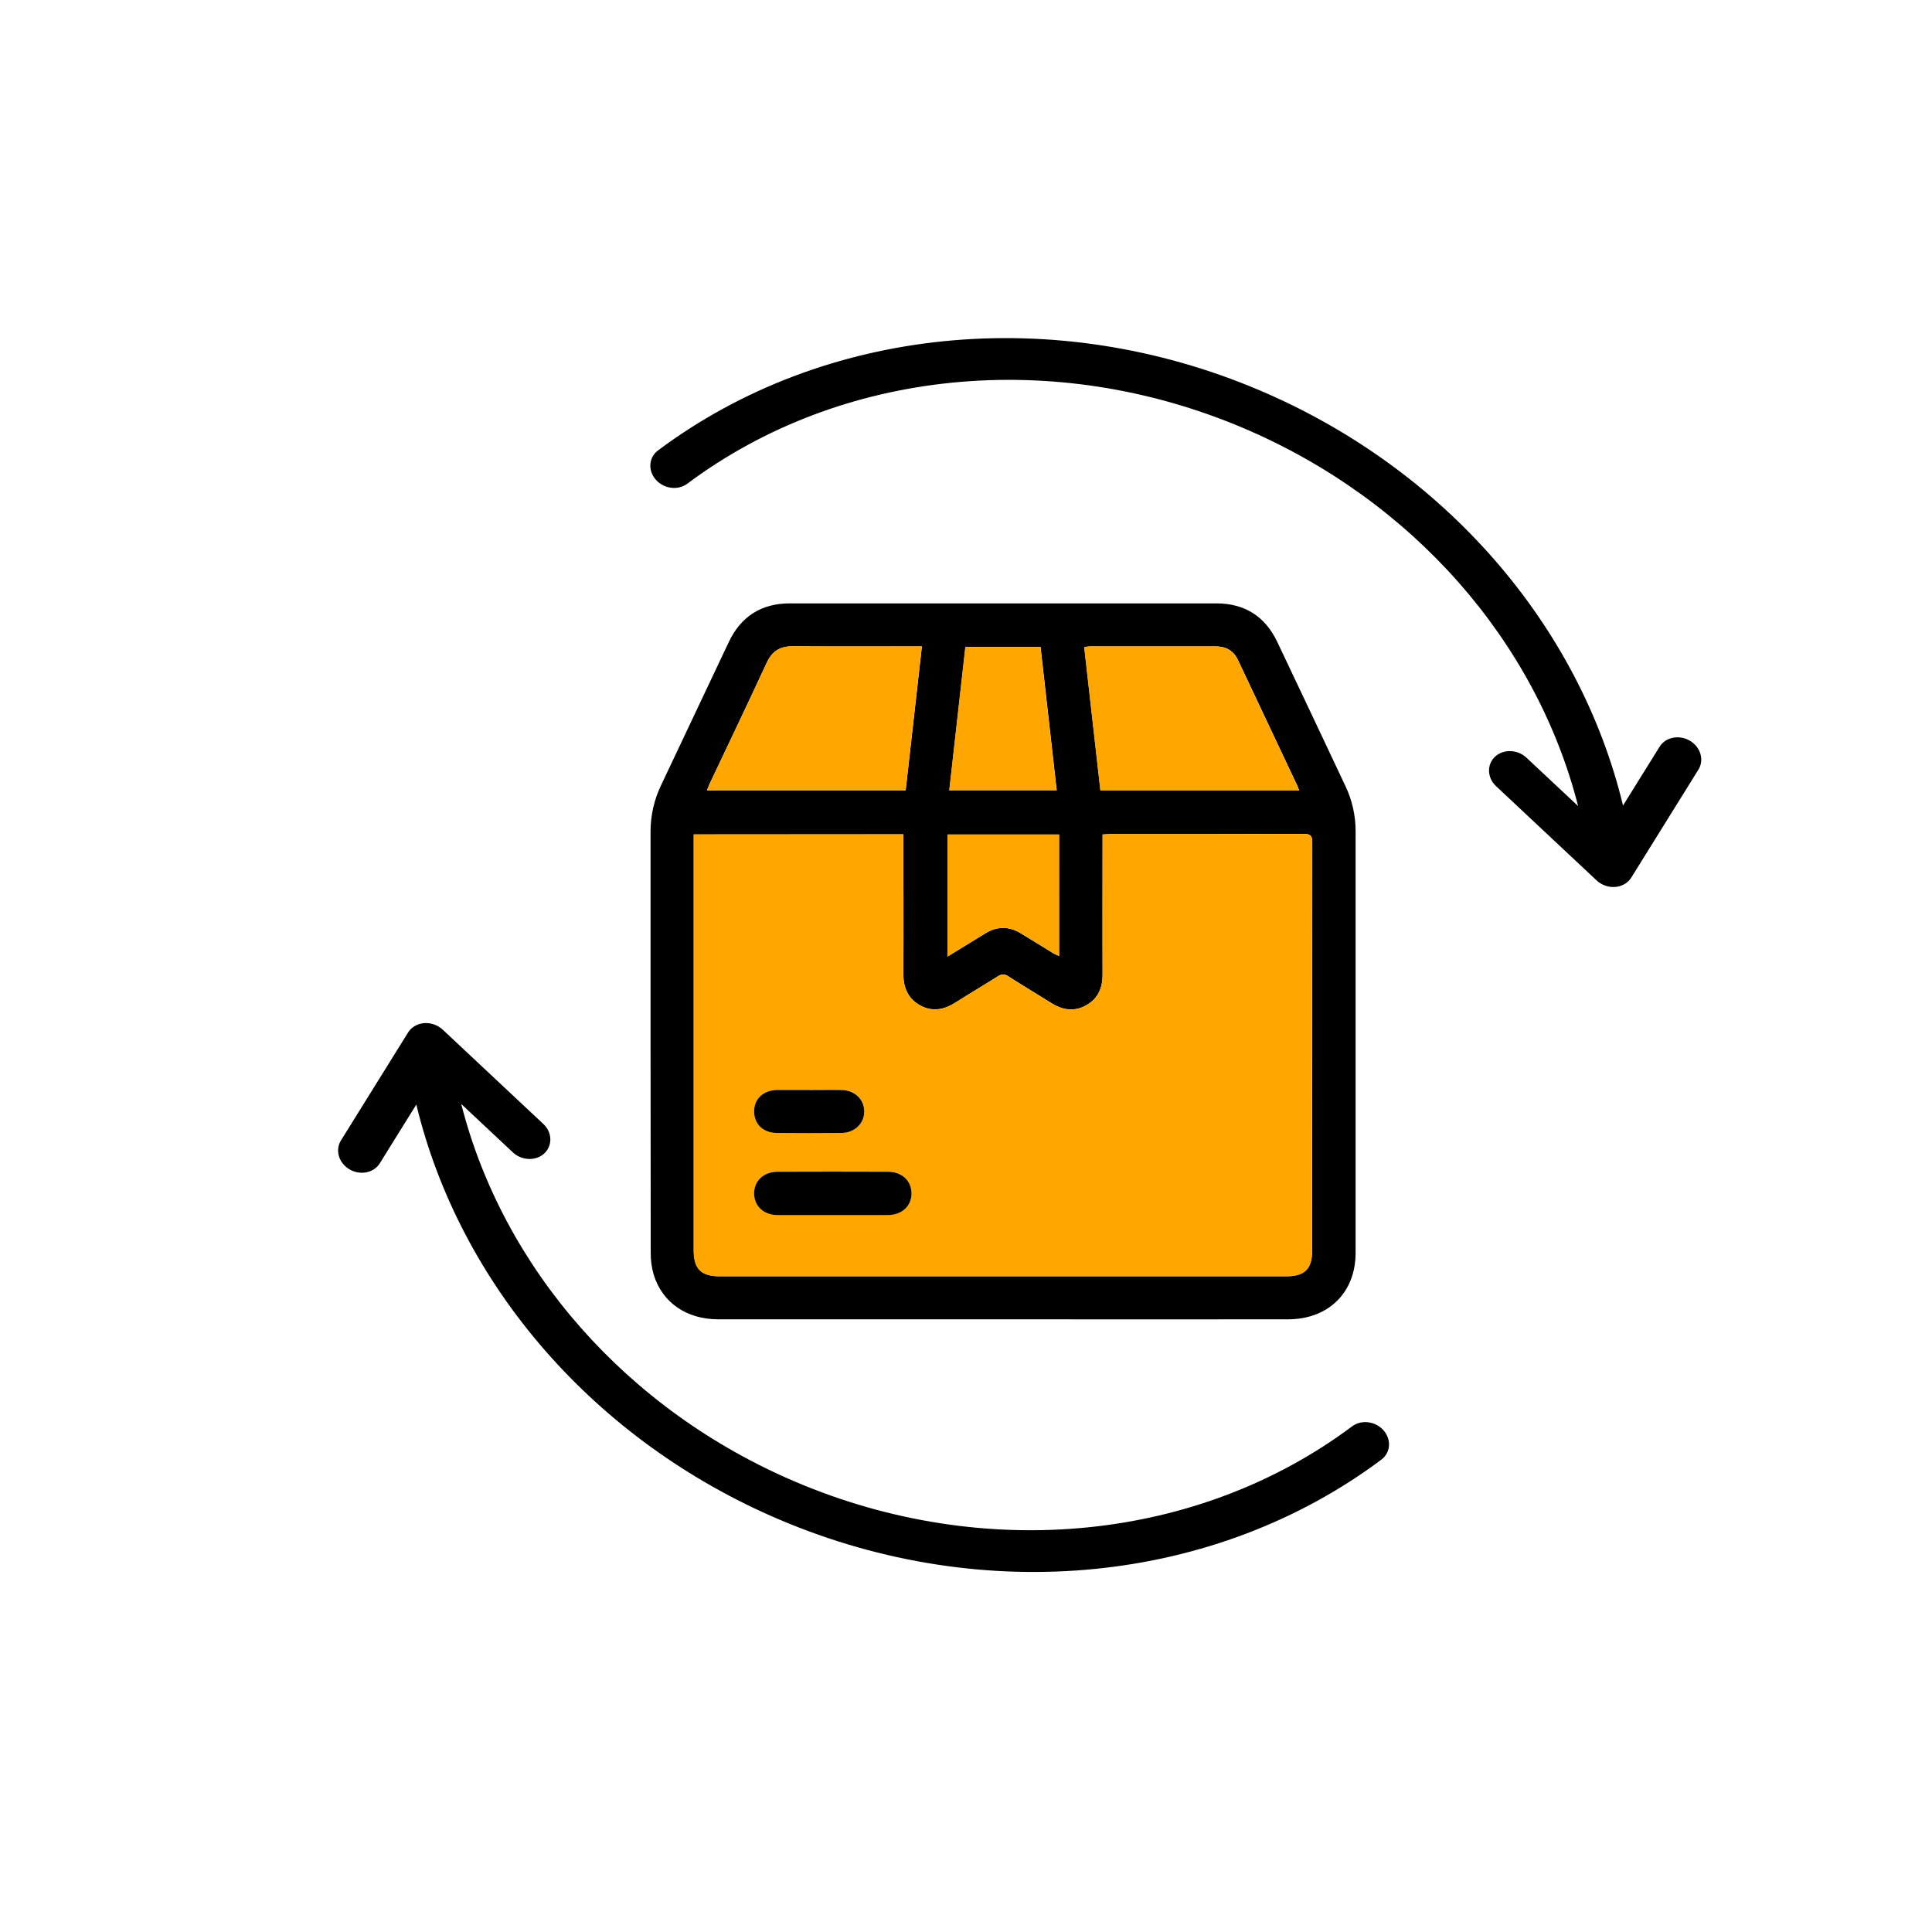 <svg width="80" height="80" viewBox="0 0 80 80" fill="none" xmlns="http://www.w3.org/2000/svg">
<path d="M41.523 54.63C37.596 54.63 33.67 54.63 29.743 54.63C28.425 54.63 27.417 53.935 27.065 52.769C26.983 52.481 26.942 52.182 26.945 51.883C26.938 46.067 26.936 40.251 26.938 34.435C26.937 33.77 27.085 33.114 27.374 32.515C28.309 30.541 29.243 28.565 30.176 26.589C30.674 25.532 31.52 24.986 32.697 24.985C38.587 24.982 44.477 24.982 50.367 24.985C51.542 24.985 52.388 25.525 52.891 26.584C53.832 28.567 54.771 30.551 55.706 32.537C55.989 33.127 56.135 33.774 56.133 34.429C56.133 40.245 56.133 46.06 56.133 51.876C56.133 53.523 55.007 54.628 53.337 54.63C49.399 54.634 45.461 54.634 41.523 54.63ZM28.729 34.551V34.896C28.729 40.515 28.729 46.133 28.729 51.751C28.729 52.545 29.029 52.847 29.816 52.847H53.254C54.029 52.847 54.334 52.544 54.334 51.779C54.334 46.15 54.336 40.521 54.34 34.892C54.34 34.612 54.271 34.527 53.98 34.529C51.321 34.54 48.663 34.535 46.004 34.536C45.894 34.536 45.785 34.546 45.657 34.553V34.959C45.657 36.752 45.652 38.545 45.657 40.338C45.657 40.892 45.479 41.335 44.993 41.617C44.489 41.906 44.001 41.828 43.524 41.527C42.937 41.157 42.337 40.804 41.754 40.426C41.588 40.319 41.47 40.328 41.311 40.431C40.729 40.798 40.142 41.145 39.566 41.511C39.092 41.812 38.606 41.908 38.098 41.627C37.589 41.346 37.402 40.879 37.406 40.298C37.418 38.504 37.406 36.711 37.406 34.917V34.545L28.729 34.551ZM38.173 26.765H37.834C36.162 26.765 34.49 26.773 32.82 26.76C32.3 26.76 31.97 26.963 31.75 27.438C30.979 29.11 30.179 30.771 29.393 32.437C29.351 32.525 29.319 32.618 29.274 32.729H37.503C37.727 30.741 37.949 28.77 38.175 26.765H38.173ZM53.798 32.737C53.764 32.648 53.75 32.599 53.729 32.553C52.908 30.813 52.087 29.073 51.265 27.333C51.073 26.925 50.753 26.763 50.318 26.764C48.594 26.767 46.87 26.767 45.147 26.764C45.064 26.769 44.981 26.779 44.898 26.794C45.123 28.788 45.346 30.758 45.569 32.735L53.798 32.737ZM39.309 32.726H43.758C43.532 30.733 43.31 28.759 43.088 26.789H39.979C39.755 28.774 39.537 30.737 39.311 32.726H39.309ZM43.853 34.554H39.232V39.611C39.783 39.272 40.293 38.958 40.805 38.646C41.282 38.354 41.767 38.349 42.247 38.635C42.71 38.912 43.166 39.2 43.625 39.481C43.7 39.52 43.776 39.555 43.855 39.586L43.853 34.554Z" fill="black"/>
<path d="M28.72 34.551H37.401V34.923C37.401 36.717 37.409 38.51 37.401 40.303C37.401 40.881 37.574 41.344 38.093 41.633C38.611 41.921 39.09 41.818 39.561 41.516C40.142 41.148 40.729 40.801 41.306 40.436C41.465 40.334 41.582 40.325 41.749 40.432C42.331 40.809 42.931 41.162 43.519 41.533C43.996 41.834 44.484 41.912 44.988 41.623C45.477 41.341 45.659 40.898 45.652 40.344C45.643 38.551 45.652 36.757 45.652 34.964V34.557C45.779 34.551 45.889 34.541 45.999 34.541C48.657 34.541 51.316 34.545 53.975 34.533C54.266 34.533 54.335 34.616 54.335 34.897C54.328 40.526 54.325 46.155 54.329 51.783C54.329 52.549 54.02 52.852 53.249 52.852H29.806C29.019 52.852 28.719 52.549 28.719 51.756C28.719 46.138 28.719 40.52 28.719 34.9L28.72 34.551ZM34.448 50.313C35.216 50.313 35.983 50.313 36.751 50.313C37.333 50.313 37.735 49.949 37.741 49.426C37.746 48.904 37.351 48.522 36.771 48.519C35.247 48.514 33.724 48.514 32.202 48.519C31.62 48.519 31.226 48.896 31.229 49.421C31.231 49.947 31.63 50.31 32.212 50.313C32.955 50.315 33.702 50.313 34.448 50.313ZM33.515 45.136H32.209H32.148C31.593 45.159 31.229 45.509 31.225 46.019C31.225 46.544 31.596 46.91 32.165 46.915C33.057 46.923 33.948 46.923 34.839 46.915C35.395 46.909 35.788 46.523 35.788 46.017C35.788 45.511 35.399 45.151 34.856 45.138C34.407 45.127 33.96 45.136 33.515 45.136Z" fill="#FFA600"/>
<path d="M38.171 26.766C37.945 28.77 37.723 30.741 37.498 32.729H29.273C29.318 32.619 29.351 32.526 29.393 32.437C30.179 30.775 30.976 29.114 31.749 27.439C31.969 26.963 32.299 26.758 32.819 26.761C34.49 26.773 36.162 26.766 37.833 26.766H38.171Z" fill="#FFA600"/>
<path d="M53.793 32.738H45.562C45.338 30.761 45.116 28.791 44.891 26.797C44.973 26.782 45.056 26.772 45.14 26.767C46.863 26.767 48.586 26.767 50.31 26.767C50.745 26.767 51.065 26.928 51.257 27.336C52.075 29.078 52.897 30.818 53.723 32.556C53.745 32.6 53.76 32.649 53.793 32.738Z" fill="#FFA600"/>
<path d="M39.305 32.727C39.529 30.737 39.749 28.775 39.969 26.79H43.08C43.303 28.76 43.524 30.73 43.75 32.727H39.305Z" fill="#FFA600"/>
<path d="M43.857 34.558V39.586C43.779 39.555 43.702 39.52 43.628 39.481C43.168 39.2 42.714 38.912 42.249 38.635C41.77 38.349 41.285 38.354 40.807 38.646C40.295 38.958 39.785 39.273 39.234 39.611V34.558H43.857Z" fill="#FFA600"/>
<path d="M34.453 50.315C33.706 50.315 32.958 50.315 32.21 50.315C31.629 50.315 31.23 49.948 31.227 49.423C31.223 48.898 31.617 48.522 32.2 48.521C33.724 48.515 35.249 48.515 36.773 48.521C37.355 48.521 37.748 48.904 37.743 49.428C37.737 49.952 37.336 50.313 36.753 50.315C35.989 50.317 35.221 50.315 34.453 50.315Z" fill="black"/>
<path d="M33.516 45.137C33.962 45.137 34.408 45.128 34.854 45.137C35.397 45.15 35.78 45.52 35.786 46.016C35.792 46.512 35.396 46.908 34.841 46.914C33.949 46.922 33.058 46.922 32.166 46.914C31.597 46.909 31.224 46.543 31.227 46.018C31.227 45.508 31.595 45.158 32.149 45.135H32.21H33.516V45.137Z" fill="black"/>
<path d="M57.199 60.441C50.321 65.582 40.775 66.535 32.288 62.929C24.63 59.676 19.047 53.224 17.239 45.737L15.727 48.169C15.501 48.534 15.013 48.659 14.591 48.48C14.551 48.463 14.511 48.445 14.473 48.42C14.028 48.161 13.869 47.626 14.117 47.225L16.897 42.754C17.036 42.532 17.281 42.388 17.56 42.365C17.84 42.343 18.126 42.443 18.333 42.637L22.495 46.538C22.869 46.886 22.887 47.432 22.54 47.759C22.192 48.084 21.608 48.065 21.236 47.717L19.099 45.714C20.833 52.533 25.956 58.392 32.953 61.365C40.801 64.699 49.629 63.816 55.99 59.061C56.374 58.773 56.958 58.849 57.291 59.229C57.624 59.611 57.584 60.152 57.199 60.441ZM27.155 19.862C27.256 19.979 27.381 20.066 27.518 20.124C27.826 20.255 28.188 20.23 28.456 20.032C34.817 15.275 43.645 14.394 51.493 17.729C58.489 20.701 63.612 26.559 65.346 33.377L63.209 31.376C62.838 31.027 62.253 31.008 61.906 31.333C61.559 31.659 61.577 32.205 61.95 32.554L66.112 36.456C66.201 36.538 66.302 36.603 66.411 36.649C66.56 36.712 66.722 36.74 66.885 36.727C67.165 36.703 67.409 36.561 67.548 36.339L70.329 31.866C70.576 31.467 70.417 30.932 69.973 30.671C69.528 30.411 68.966 30.523 68.718 30.924L67.206 33.355C65.399 25.867 59.816 19.416 52.159 16.163C43.67 12.556 34.124 13.511 27.246 18.652C26.861 18.939 26.821 19.482 27.155 19.862Z" fill="black"/>
</svg>
